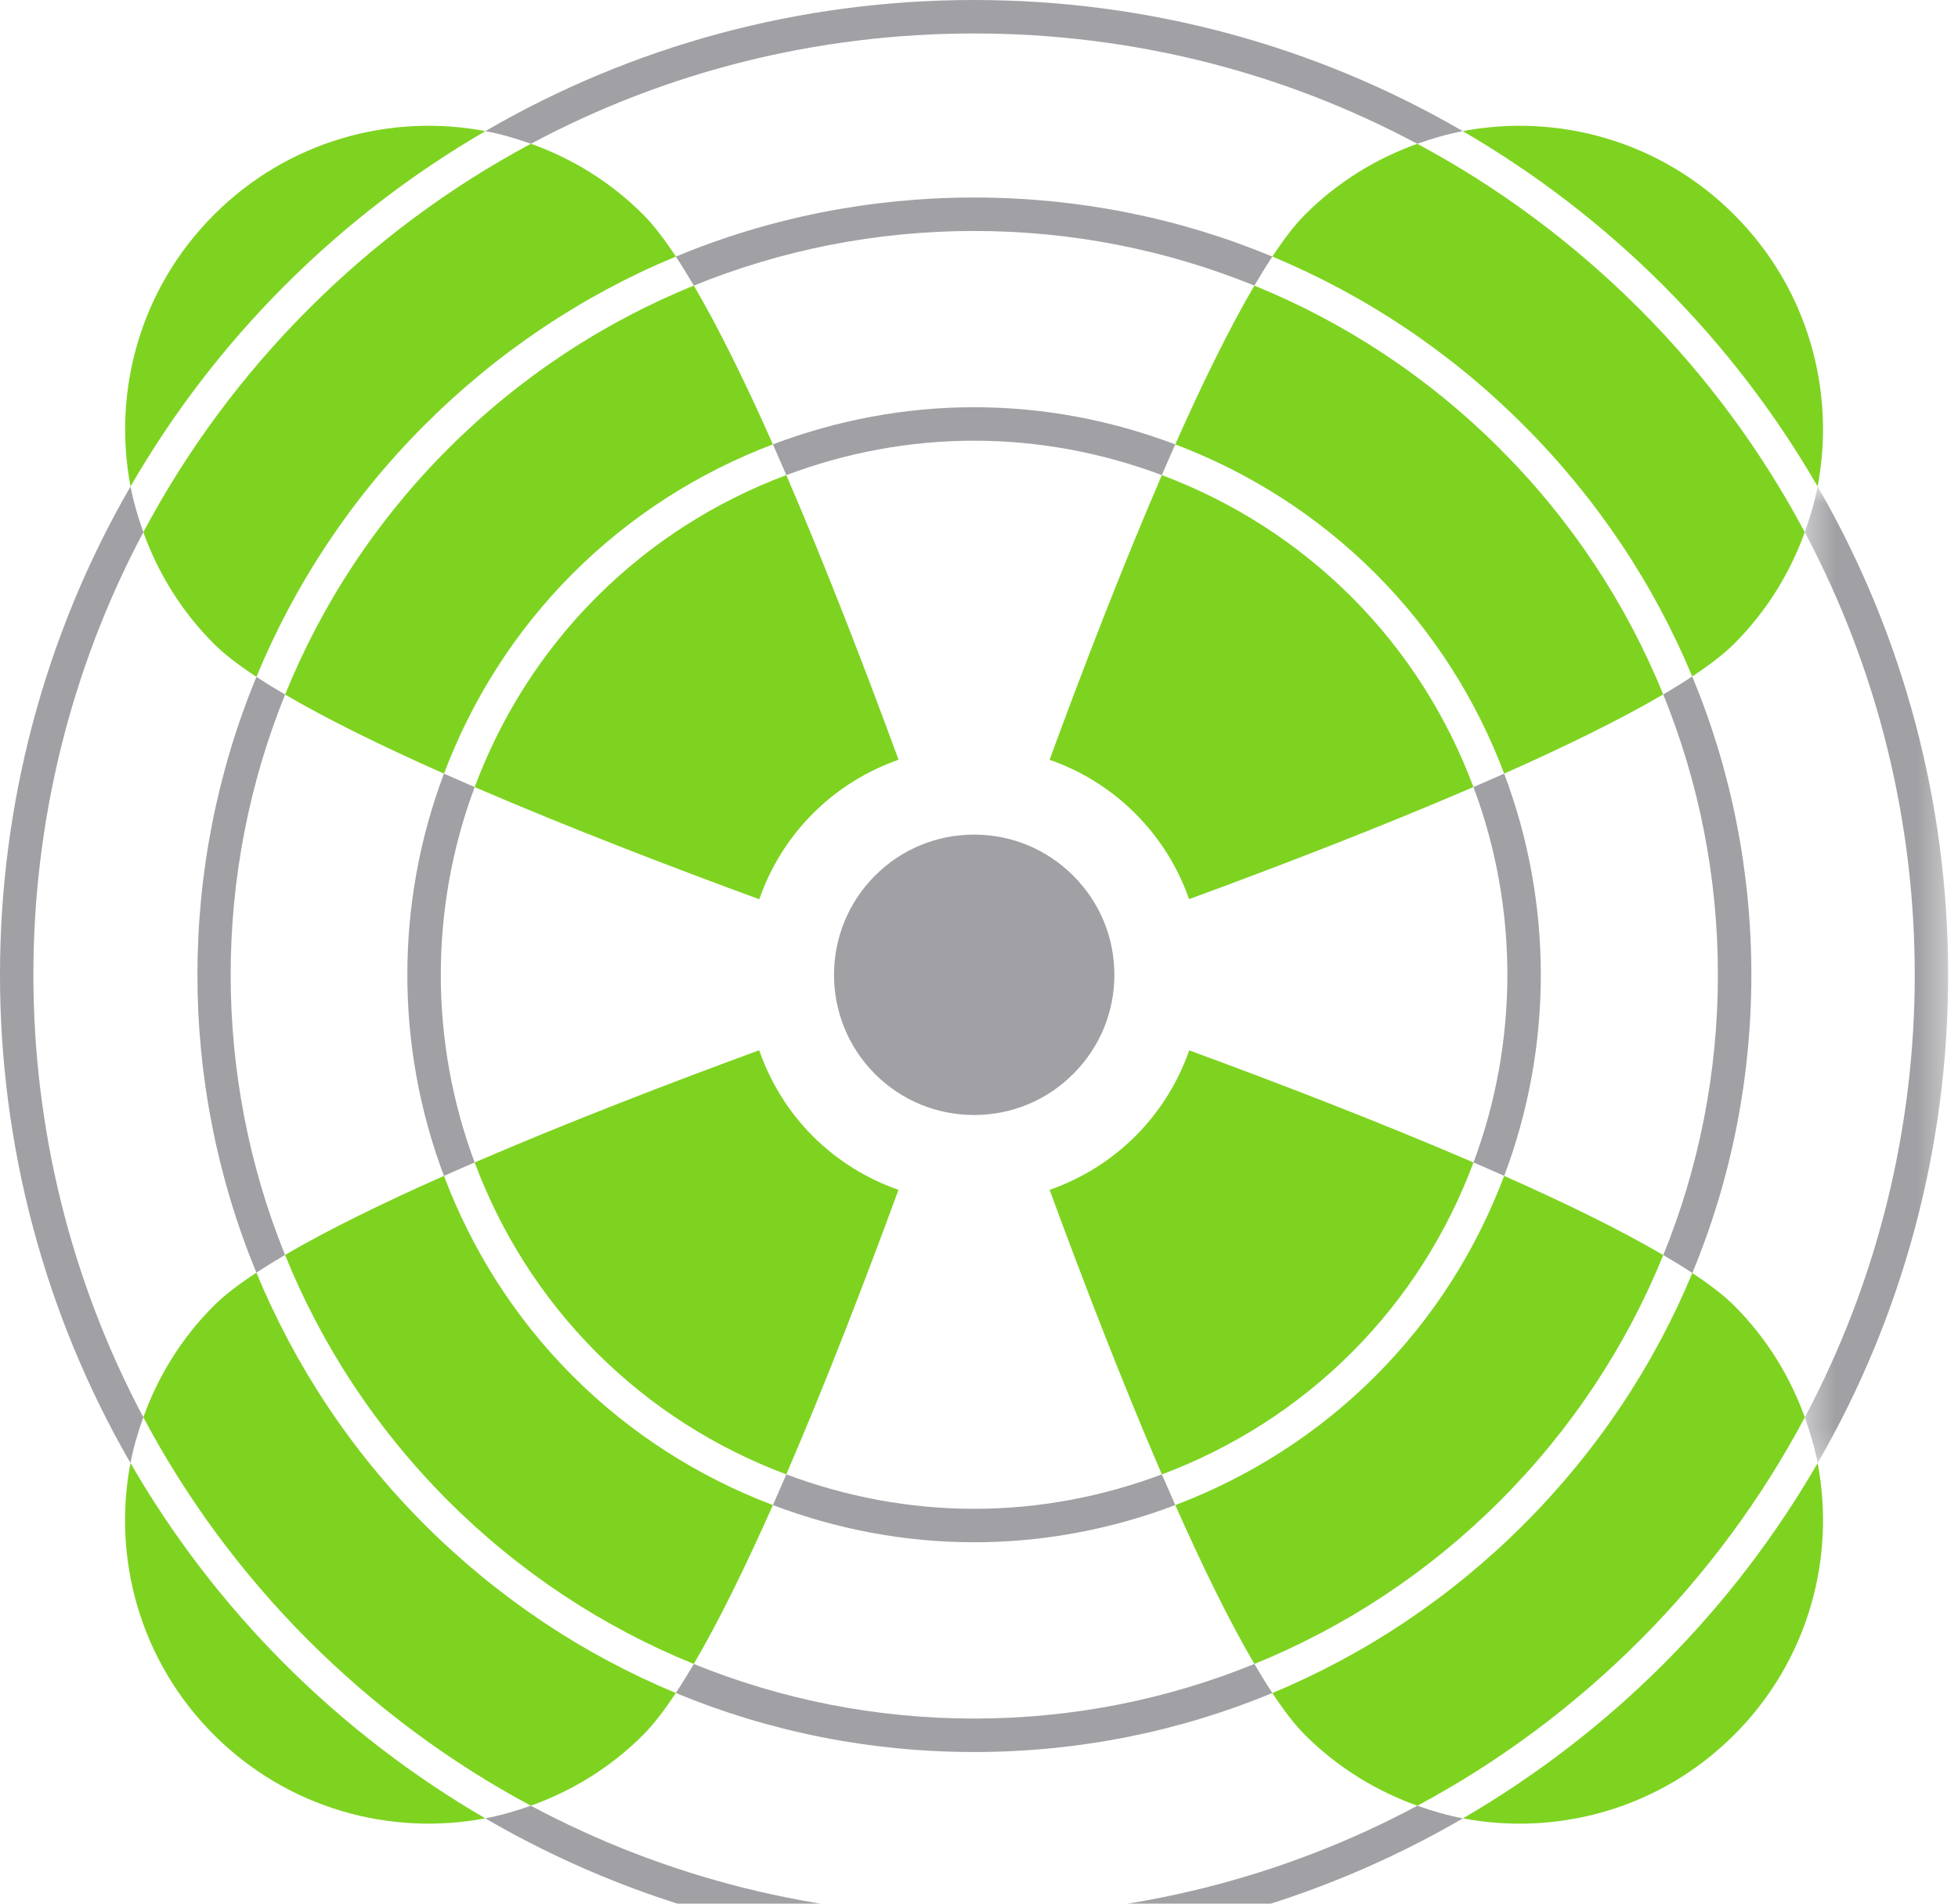 <svg width="72" height="70" viewBox="0 0 72 70" fill="none" xmlns="http://www.w3.org/2000/svg">
<path fill-rule="evenodd" clip-rule="evenodd" d="M32.173 39.491C33.148 40.464 34.443 41 35.82 41C37.197 41 38.493 40.464 39.466 39.49C40.441 38.516 40.978 37.221 40.978 35.845C40.978 34.468 40.441 33.173 39.464 32.2C38.49 31.226 37.197 30.69 35.82 30.69C34.442 30.69 33.149 31.226 32.176 32.199C30.168 34.208 30.166 37.479 32.173 39.491" fill="#A1A0A4"/>
<path fill-rule="evenodd" clip-rule="evenodd" d="M52.12 66.399C47.165 69.049 41.601 70.456 35.821 70.456C30.041 70.456 24.477 69.05 19.52 66.399C18.97 66.594 18.412 66.756 17.844 66.864C23.246 70.005 29.404 71.688 35.821 71.688C42.238 71.688 48.395 70.004 53.795 66.864C53.228 66.756 52.67 66.594 52.12 66.399" fill="#A1A0A4"/>
<mask id="mask0_0_981" style="mask-type:luminance" maskUnits="userSpaceOnUse" x="66" y="17" width="6" height="37">
<path fill-rule="evenodd" clip-rule="evenodd" d="M66.365 17.888H71.638V53.8H66.365V17.888Z" fill="white"/>
</mask>
<g mask="url(#mask0_0_981)">
<path fill-rule="evenodd" clip-rule="evenodd" d="M66.366 52.118C66.564 52.669 66.73 53.231 66.839 53.8C73.238 42.734 73.238 28.953 66.838 17.888C66.729 18.458 66.564 19.018 66.365 19.57C71.757 29.705 71.759 41.979 66.366 52.118" fill="#A1A0A4"/>
</g>
<path fill-rule="evenodd" clip-rule="evenodd" d="M5.271 19.57C5.074 19.019 4.909 18.458 4.8 17.887C-1.6 28.952 -1.6 42.731 4.798 53.797C4.907 53.227 5.072 52.666 5.271 52.115C-0.12 41.979 -0.12 29.707 5.271 19.57" fill="#A1A0A4"/>
<path fill-rule="evenodd" clip-rule="evenodd" d="M35.818 1.231C41.597 1.231 47.161 2.637 52.116 5.288C52.665 5.092 53.222 4.93 53.789 4.822C48.386 1.681 42.233 0 35.818 0C29.404 0 23.251 1.681 17.849 4.821C18.415 4.928 18.975 5.091 19.523 5.287C24.478 2.637 30.04 1.231 35.818 1.231" fill="#A1A0A4"/>
<path fill-rule="evenodd" clip-rule="evenodd" d="M35.819 8.493C39.412 8.493 42.895 9.189 46.127 10.502C46.351 10.119 46.571 9.76 46.788 9.435C43.356 8.01 39.647 7.263 35.819 7.263C31.993 7.263 28.283 8.01 24.853 9.434C25.068 9.76 25.29 10.119 25.513 10.502C28.743 9.188 32.228 8.493 35.819 8.493" fill="#A1A0A4"/>
<path fill-rule="evenodd" clip-rule="evenodd" d="M10.484 25.54C10.105 25.319 9.753 25.102 9.429 24.89C6.537 31.885 6.537 39.8 9.429 46.798C9.751 46.585 10.105 46.368 10.482 46.146C7.815 39.556 7.815 32.13 10.484 25.54" fill="#A1A0A4"/>
<path fill-rule="evenodd" clip-rule="evenodd" d="M62.227 24.874C61.902 25.09 61.542 25.312 61.161 25.535C62.474 28.766 63.171 32.251 63.171 35.844C63.171 39.436 62.476 42.921 61.163 46.151C61.547 46.376 61.906 46.594 62.231 46.811C63.654 43.381 64.401 39.669 64.401 35.844C64.401 32.017 63.652 28.305 62.227 24.874" fill="#A1A0A4"/>
<path fill-rule="evenodd" clip-rule="evenodd" d="M35.82 63.194C32.228 63.194 28.744 62.501 25.512 61.186C25.288 61.571 25.068 61.926 24.851 62.254C28.282 63.676 31.994 64.424 35.82 64.424C39.648 64.424 43.358 63.676 46.788 62.254C46.572 61.928 46.351 61.57 46.127 61.186C42.896 62.5 39.412 63.194 35.82 63.194" fill="#A1A0A4"/>
<path fill-rule="evenodd" clip-rule="evenodd" d="M35.82 55.481C33.42 55.481 31.095 55.032 28.915 54.215C28.751 54.596 28.586 54.973 28.422 55.344C30.756 56.229 33.248 56.711 35.82 56.711C38.39 56.711 40.883 56.229 43.218 55.344C43.053 54.973 42.889 54.596 42.725 54.215C40.543 55.032 38.217 55.481 35.82 55.481" fill="#A1A0A4"/>
<path fill-rule="evenodd" clip-rule="evenodd" d="M54.184 42.745C54.565 42.909 54.941 43.073 55.312 43.239C57.109 38.482 57.108 33.204 55.312 28.448C54.94 28.612 54.564 28.777 54.183 28.942C55.845 33.384 55.845 38.302 54.184 42.745" fill="#A1A0A4"/>
<path fill-rule="evenodd" clip-rule="evenodd" d="M28.421 16.34C28.586 16.712 28.751 17.089 28.915 17.47C31.095 16.652 33.419 16.205 35.817 16.205C38.215 16.205 40.541 16.653 42.724 17.47C42.887 17.089 43.051 16.712 43.216 16.341C40.881 15.457 38.388 14.974 35.817 14.974C33.247 14.975 30.755 15.457 28.421 16.34" fill="#A1A0A4"/>
<path fill-rule="evenodd" clip-rule="evenodd" d="M17.455 28.942C17.074 28.777 16.696 28.612 16.325 28.448C14.53 33.205 14.53 38.481 16.325 43.239C16.696 43.073 17.073 42.909 17.454 42.745C15.794 38.302 15.794 33.384 17.455 28.942" fill="#A1A0A4"/>
<path fill-rule="evenodd" clip-rule="evenodd" d="M21.062 50.6C18.906 48.442 17.338 45.922 16.326 43.239C14.094 44.227 12.065 45.219 10.482 46.145C11.814 49.438 13.814 52.52 16.476 55.186C19.103 57.811 22.172 59.829 25.512 61.186C26.439 59.604 27.43 57.577 28.421 55.344C25.694 54.311 23.186 52.723 21.062 50.6" fill="#7ED321"/>
<path fill-rule="evenodd" clip-rule="evenodd" d="M24.851 62.254C21.437 60.836 18.3 58.748 15.607 56.055C12.875 53.323 10.821 50.164 9.429 46.797C8.784 47.221 8.245 47.629 7.866 48.01C6.667 49.209 5.809 50.619 5.27 52.115C6.838 55.066 8.86 57.838 11.341 60.32C13.793 62.769 16.547 64.806 19.52 66.398C21.028 65.859 22.446 65 23.652 63.793C24.028 63.418 24.432 62.887 24.851 62.254" fill="#7ED321"/>
<path fill-rule="evenodd" clip-rule="evenodd" d="M4.798 53.797C4.127 57.307 5.148 61.076 7.866 63.793C10.579 66.502 14.341 67.525 17.845 66.863C15.186 65.316 12.706 63.422 10.473 61.191C8.214 58.932 6.325 56.442 4.798 53.797" fill="#7ED321"/>
<path fill-rule="evenodd" clip-rule="evenodd" d="M29.886 41.776C28.969 40.855 28.319 39.771 27.917 38.619C24.683 39.806 20.899 41.259 17.454 42.745C18.407 45.292 19.888 47.684 21.932 49.731C23.945 51.743 26.326 53.245 28.914 54.215C30.399 50.772 31.852 46.988 33.039 43.752C31.868 43.342 30.79 42.678 29.886 41.776" fill="#7ED321"/>
<path fill-rule="evenodd" clip-rule="evenodd" d="M46.787 9.435C50.198 10.853 53.334 12.94 56.026 15.634C58.718 18.326 60.808 21.462 62.226 24.874C62.86 24.455 63.391 24.051 63.767 23.675C64.966 22.476 65.825 21.066 66.365 19.569C64.796 16.621 62.775 13.852 60.297 11.37C57.845 8.918 55.09 6.879 52.115 5.288C50.61 5.827 49.192 6.687 47.986 7.894C47.609 8.27 47.206 8.801 46.787 9.435" fill="#7ED321"/>
<path fill-rule="evenodd" clip-rule="evenodd" d="M41.746 29.915C42.652 30.818 43.315 31.894 43.726 33.063C46.959 31.877 50.74 30.424 54.182 28.941C53.229 26.395 51.749 24.003 49.706 21.958C47.691 19.944 45.311 18.442 42.724 17.471C41.237 20.917 39.783 24.702 38.595 27.938C39.768 28.348 40.844 29.011 41.746 29.915" fill="#7ED321"/>
<path fill-rule="evenodd" clip-rule="evenodd" d="M46.126 10.502C45.199 12.084 44.207 14.109 43.217 16.341C45.945 17.375 48.453 18.964 50.576 21.087C52.731 23.243 54.3 25.764 55.311 28.447C57.547 27.454 59.577 26.463 61.16 25.534C59.801 22.196 57.782 19.128 55.156 16.503C52.533 13.878 49.464 11.859 46.126 10.502" fill="#7ED321"/>
<path fill-rule="evenodd" clip-rule="evenodd" d="M66.838 17.887C67.507 14.378 66.485 10.609 63.768 7.894C61.055 5.18 57.294 4.156 53.789 4.822C56.451 6.37 58.933 8.265 61.167 10.501C63.423 12.758 65.31 15.246 66.838 17.887" fill="#7ED321"/>
<path fill-rule="evenodd" clip-rule="evenodd" d="M17.455 28.942C20.901 30.427 24.685 31.881 27.92 33.067C28.322 31.916 28.974 30.834 29.892 29.915C30.794 29.011 31.871 28.348 33.042 27.937C31.854 24.701 30.4 20.916 28.915 17.47C26.326 18.441 23.944 19.944 21.932 21.958C19.888 24.003 18.408 26.395 17.455 28.942" fill="#7ED321"/>
<path fill-rule="evenodd" clip-rule="evenodd" d="M9.429 24.89C10.822 21.522 12.874 18.367 15.607 15.634C18.3 12.94 21.437 10.852 24.853 9.433C24.433 8.798 24.029 8.267 23.653 7.891C22.447 6.684 21.03 5.824 19.523 5.287C16.549 6.877 13.794 8.915 11.342 11.368C8.861 13.849 6.839 16.62 5.271 19.57C5.81 21.067 6.667 22.476 7.867 23.675C8.247 24.056 8.785 24.464 9.429 24.89" fill="#7ED321"/>
<path fill-rule="evenodd" clip-rule="evenodd" d="M17.849 4.821C14.344 4.157 10.582 5.18 7.871 7.894C5.153 10.609 4.131 14.377 4.8 17.887C6.327 15.244 8.215 12.755 10.473 10.497C12.706 8.263 15.189 6.368 17.849 4.821" fill="#7ED321"/>
<path fill-rule="evenodd" clip-rule="evenodd" d="M21.062 21.087C23.186 18.963 25.695 17.373 28.421 16.34C27.431 14.108 26.441 12.082 25.513 10.501C22.173 11.858 19.103 13.877 16.476 16.504C13.814 19.168 11.816 22.25 10.484 25.54C12.066 26.467 14.093 27.457 16.326 28.448C17.339 25.765 18.906 23.245 21.062 21.087" fill="#7ED321"/>
<path fill-rule="evenodd" clip-rule="evenodd" d="M53.795 66.864C57.3 67.526 61.056 66.503 63.768 63.794C66.486 61.077 67.507 57.31 66.839 53.8C65.31 56.443 63.424 58.933 61.166 61.193C58.935 63.422 56.454 65.317 53.795 66.864" fill="#7ED321"/>
<path fill-rule="evenodd" clip-rule="evenodd" d="M41.752 41.776C40.848 42.678 39.77 43.342 38.597 43.753C39.785 46.989 41.239 50.773 42.725 54.216C45.313 53.245 47.693 51.743 49.707 49.732C51.751 47.685 53.231 45.293 54.184 42.746C50.741 41.262 46.963 39.81 43.73 38.623C43.32 39.793 42.656 40.872 41.752 41.776" fill="#7ED321"/>
<path fill-rule="evenodd" clip-rule="evenodd" d="M50.576 50.6C48.453 52.723 45.944 54.311 43.218 55.344C44.208 57.578 45.199 59.604 46.126 61.186C49.466 59.829 52.536 57.811 55.161 55.186C57.786 52.559 59.806 49.489 61.162 46.151C59.579 45.223 57.549 44.231 55.311 43.239C54.3 45.922 52.734 48.442 50.576 50.6" fill="#7ED321"/>
<path fill-rule="evenodd" clip-rule="evenodd" d="M66.366 52.118C65.828 50.62 64.97 49.212 63.771 48.011C63.395 47.634 62.865 47.232 62.23 46.812C60.813 50.226 58.724 53.363 56.031 56.056C53.337 58.749 50.202 60.837 46.787 62.255C47.206 62.89 47.608 63.419 47.986 63.794C49.193 65.001 50.613 65.86 52.12 66.399C55.093 64.807 57.846 62.77 60.297 60.321C62.777 57.838 64.798 55.067 66.366 52.118" fill="#7ED321"/>
</svg>
